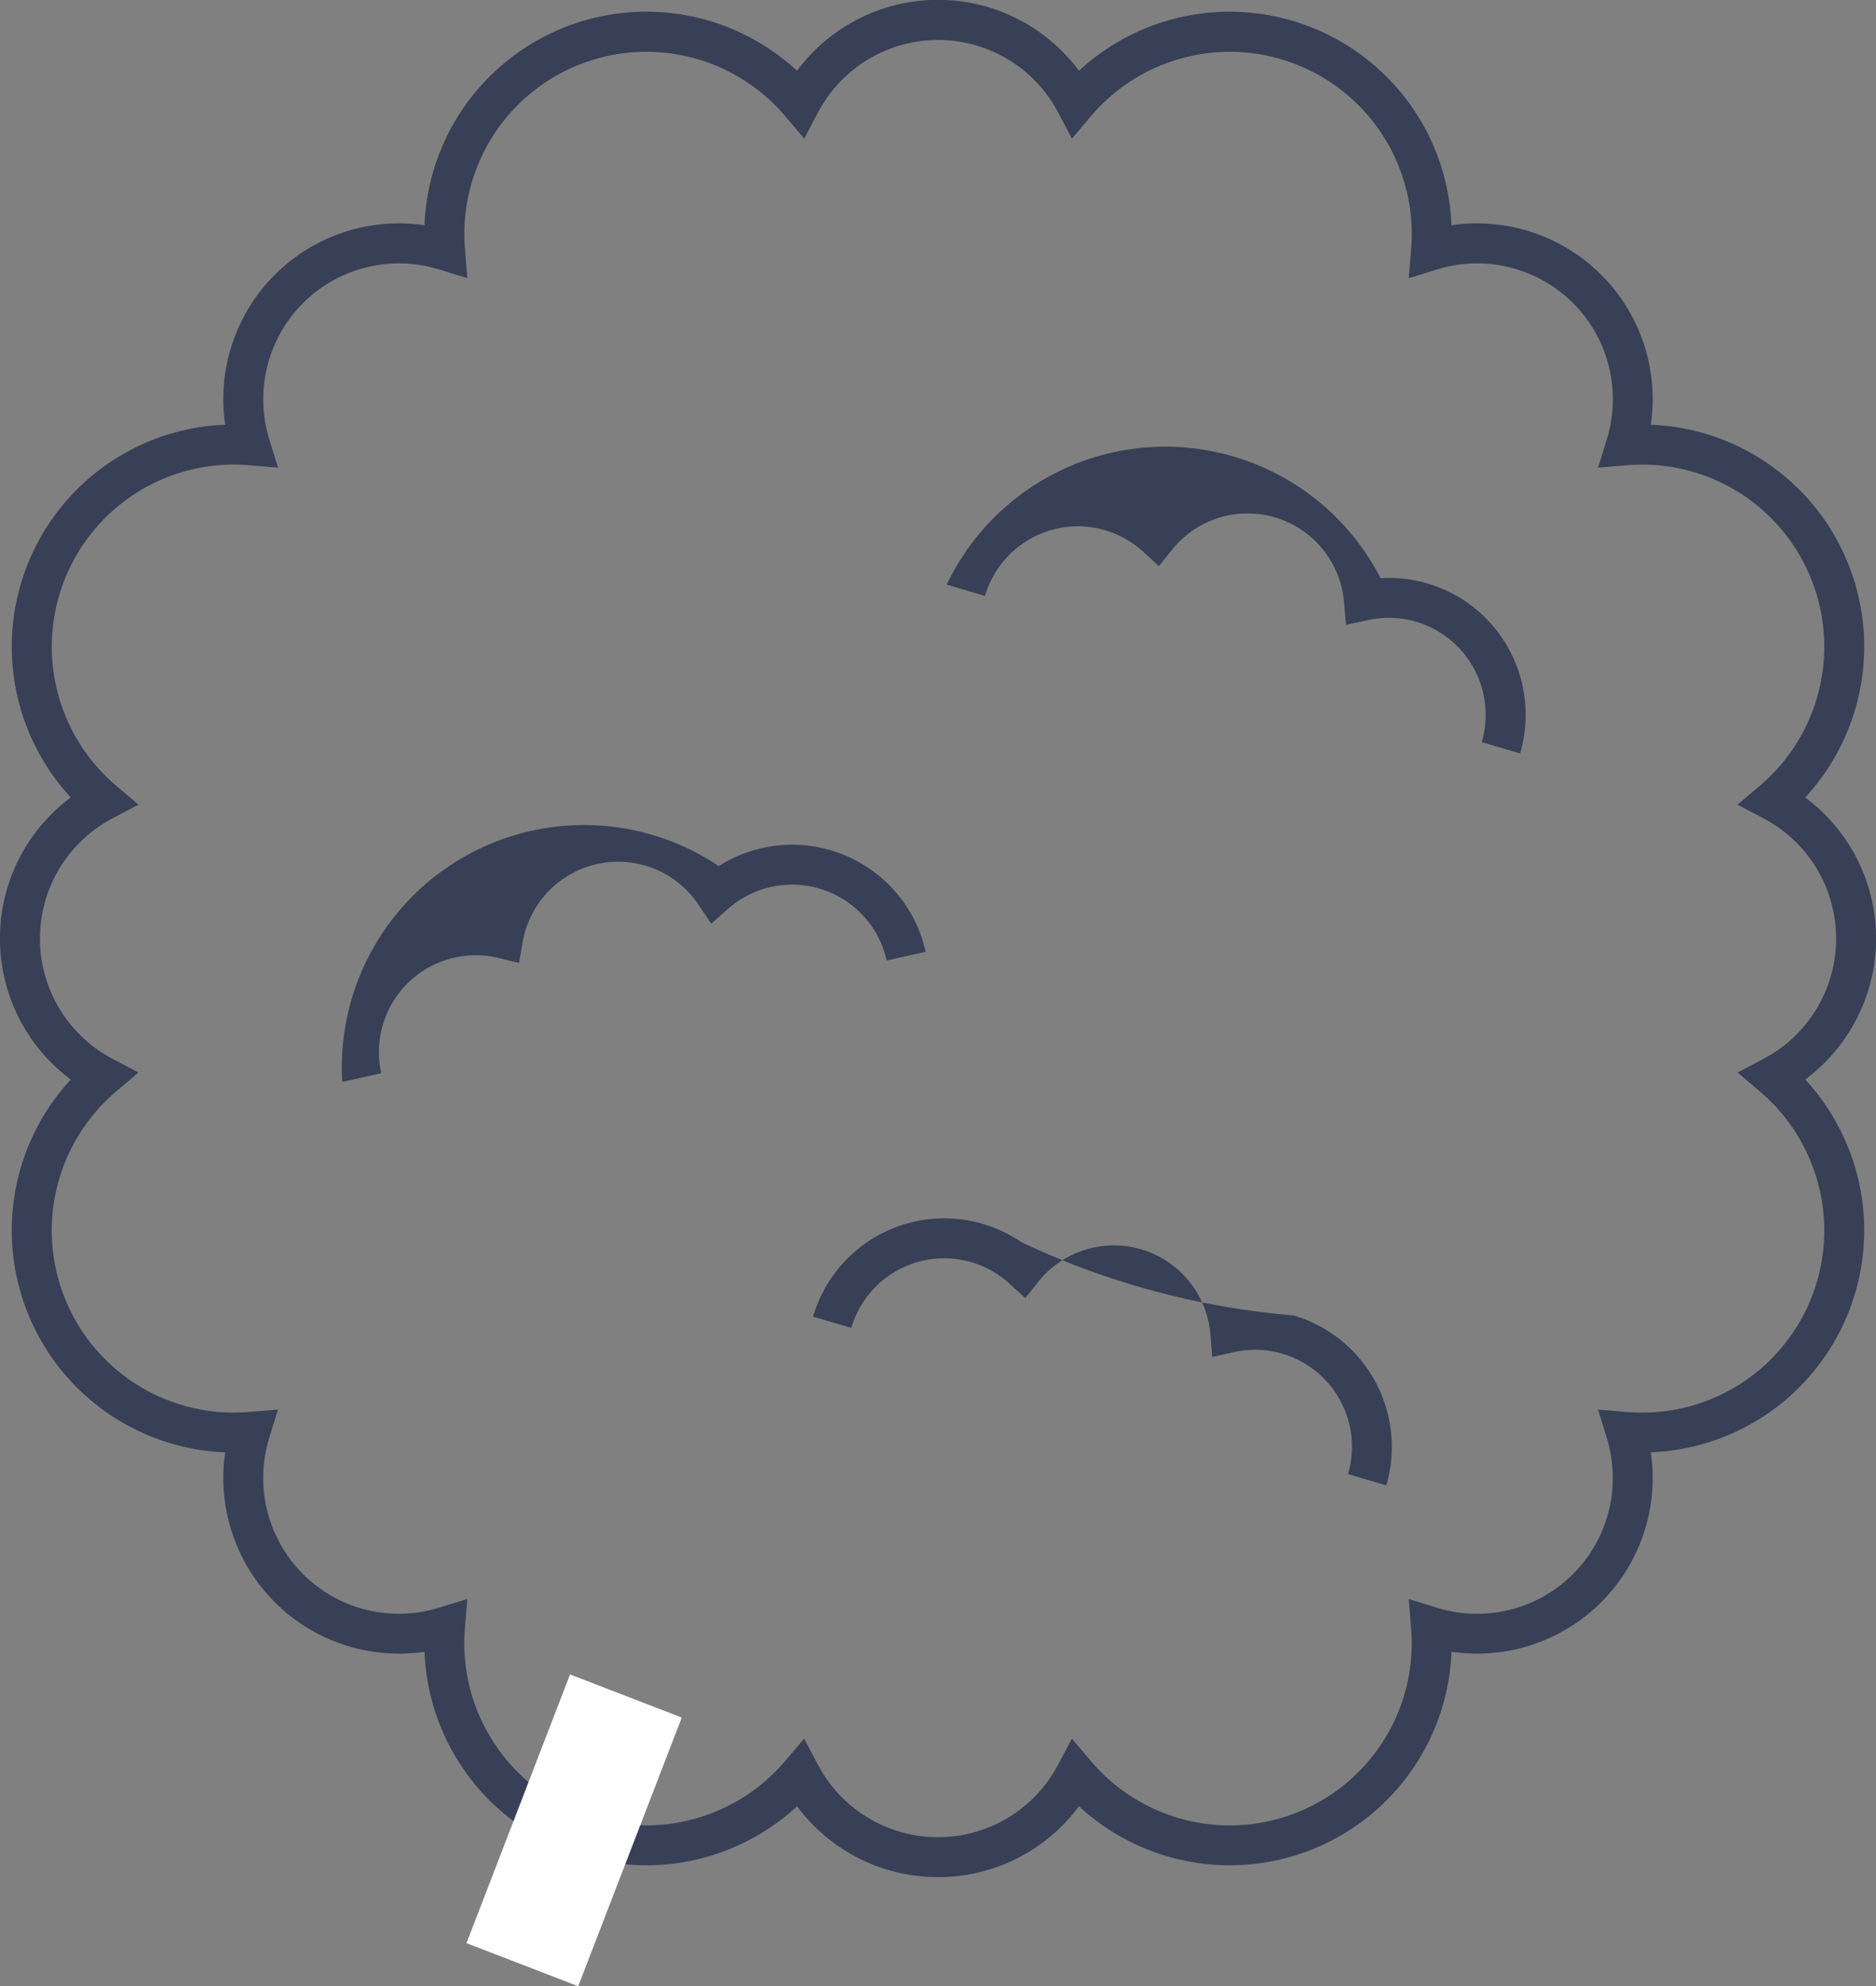 <svg xmlns="http://www.w3.org/2000/svg" width="85.055" height="90" viewBox="0 0 85.055 90"><rect x="0" y="0" width="85.055" height="90" fill="#808080" stroke="none"/><g transform="translate(-663.094 -1955.355)"><g transform="translate(663.094 1955.355)"><g transform="translate(0 0)"><path d="M705.621,2040.41a7.945,7.945,0,0,1-6.39-3.212,10.064,10.064,0,0,1-16.89-7,7.963,7.963,0,0,1-9.038-9.037,10.065,10.065,0,0,1-7-16.891,7.963,7.963,0,0,1,0-12.781,10.065,10.065,0,0,1,7-16.89,7.963,7.963,0,0,1,9.037-9.038,10.065,10.065,0,0,1,16.891-7,7.962,7.962,0,0,1,12.781,0,10.065,10.065,0,0,1,16.89,7,7.963,7.963,0,0,1,9.038,9.038,10.065,10.065,0,0,1,7,16.89,7.963,7.963,0,0,1,0,12.781,10.065,10.065,0,0,1-7,16.89,7.963,7.963,0,0,1-9.037,9.038,10.064,10.064,0,0,1-16.89,7A7.946,7.946,0,0,1,705.621,2040.41Zm-6.069-6.277.625,1.183a6.154,6.154,0,0,0,10.889,0l.625-1.182.865,1.02a8.252,8.252,0,0,0,14.516-6.013l-.109-1.332,1.278.394a6.154,6.154,0,0,0,7.7-7.7l-.394-1.278,1.333.11a8.253,8.253,0,0,0,6.013-14.516l-1.02-.865,1.182-.625a6.154,6.154,0,0,0,0-10.889l-1.182-.625,1.02-.865a8.253,8.253,0,0,0-6.012-14.516l-1.332.11.394-1.278a6.154,6.154,0,0,0-7.7-7.7l-1.278.394.109-1.332a8.252,8.252,0,0,0-14.515-6.013l-.865,1.02-.625-1.182a6.153,6.153,0,0,0-10.889,0l-.625,1.182-.865-1.02a8.252,8.252,0,0,0-14.516,6.012l.109,1.332-1.278-.394a6.154,6.154,0,0,0-7.7,7.7l.394,1.278-1.333-.11a8.253,8.253,0,0,0-6.013,14.516l1.02.865-1.182.625a6.154,6.154,0,0,0,0,10.889l1.182.625-1.02.865a8.252,8.252,0,0,0,6.012,14.516l1.332-.11-.394,1.278a6.154,6.154,0,0,0,7.7,7.7l1.278-.394-.109,1.332a8.252,8.252,0,0,0,14.515,6.013Z" transform="translate(-663.094 -1955.355)" fill="#374056"/></g><g transform="translate(15.365 37.234)"><path d="M705.7,2070.019a10.977,10.977,0,0,1,17.069-9.781,6.2,6.2,0,0,1,6.652,0,6.162,6.162,0,0,1,2.727,3.885l-1.766.394a4.393,4.393,0,0,0-7.181-2.35l-.775.68-.574-.857a4.39,4.39,0,0,0-7.973,1.688l-.166.948-.937-.225a4.388,4.388,0,0,0-5.31,5.222Z" transform="translate(-705.546 -2058.229)" fill="#374056"/></g><g transform="translate(42.919 21.454)"><path d="M807.671,2027.315l-1.736-.511a4.393,4.393,0,0,0-5.146-5.533l-1.007.219-.088-1.026a4.389,4.389,0,0,0-7.793-2.385l-.6.749-.71-.65a4.388,4.388,0,0,0-7.175,2l-1.736-.511a10.978,10.978,0,0,1,19.671-.292,6.2,6.2,0,0,1,6.324,7.942Z" transform="translate(-781.676 -2014.631)" fill="#374056"/></g><g transform="translate(36.858 54.621)"><path d="M790.926,2118.954l-1.736-.511a4.393,4.393,0,0,0-5.146-5.533l-1.007.219-.088-1.027a4.389,4.389,0,0,0-7.793-2.385l-.6.75-.71-.65a4.388,4.388,0,0,0-7.175,2l-1.736-.511a6.2,6.2,0,0,1,7.7-4.2,6.1,6.1,0,0,1,1.729.819,35.779,35.779,0,0,0,12.365,3.329A6.21,6.21,0,0,1,790.926,2118.954Z" transform="translate(-764.931 -2106.27)" fill="#374056"/></g></g><g transform="translate(684.244 2031.227)"><line x1="4.694" y2="12.175" transform="translate(2.533 0.976)" fill="#fff"/><rect width="13.048" height="5.429" transform="translate(0 12.174) rotate(-68.915)" fill="#fff"/></g></g></svg>